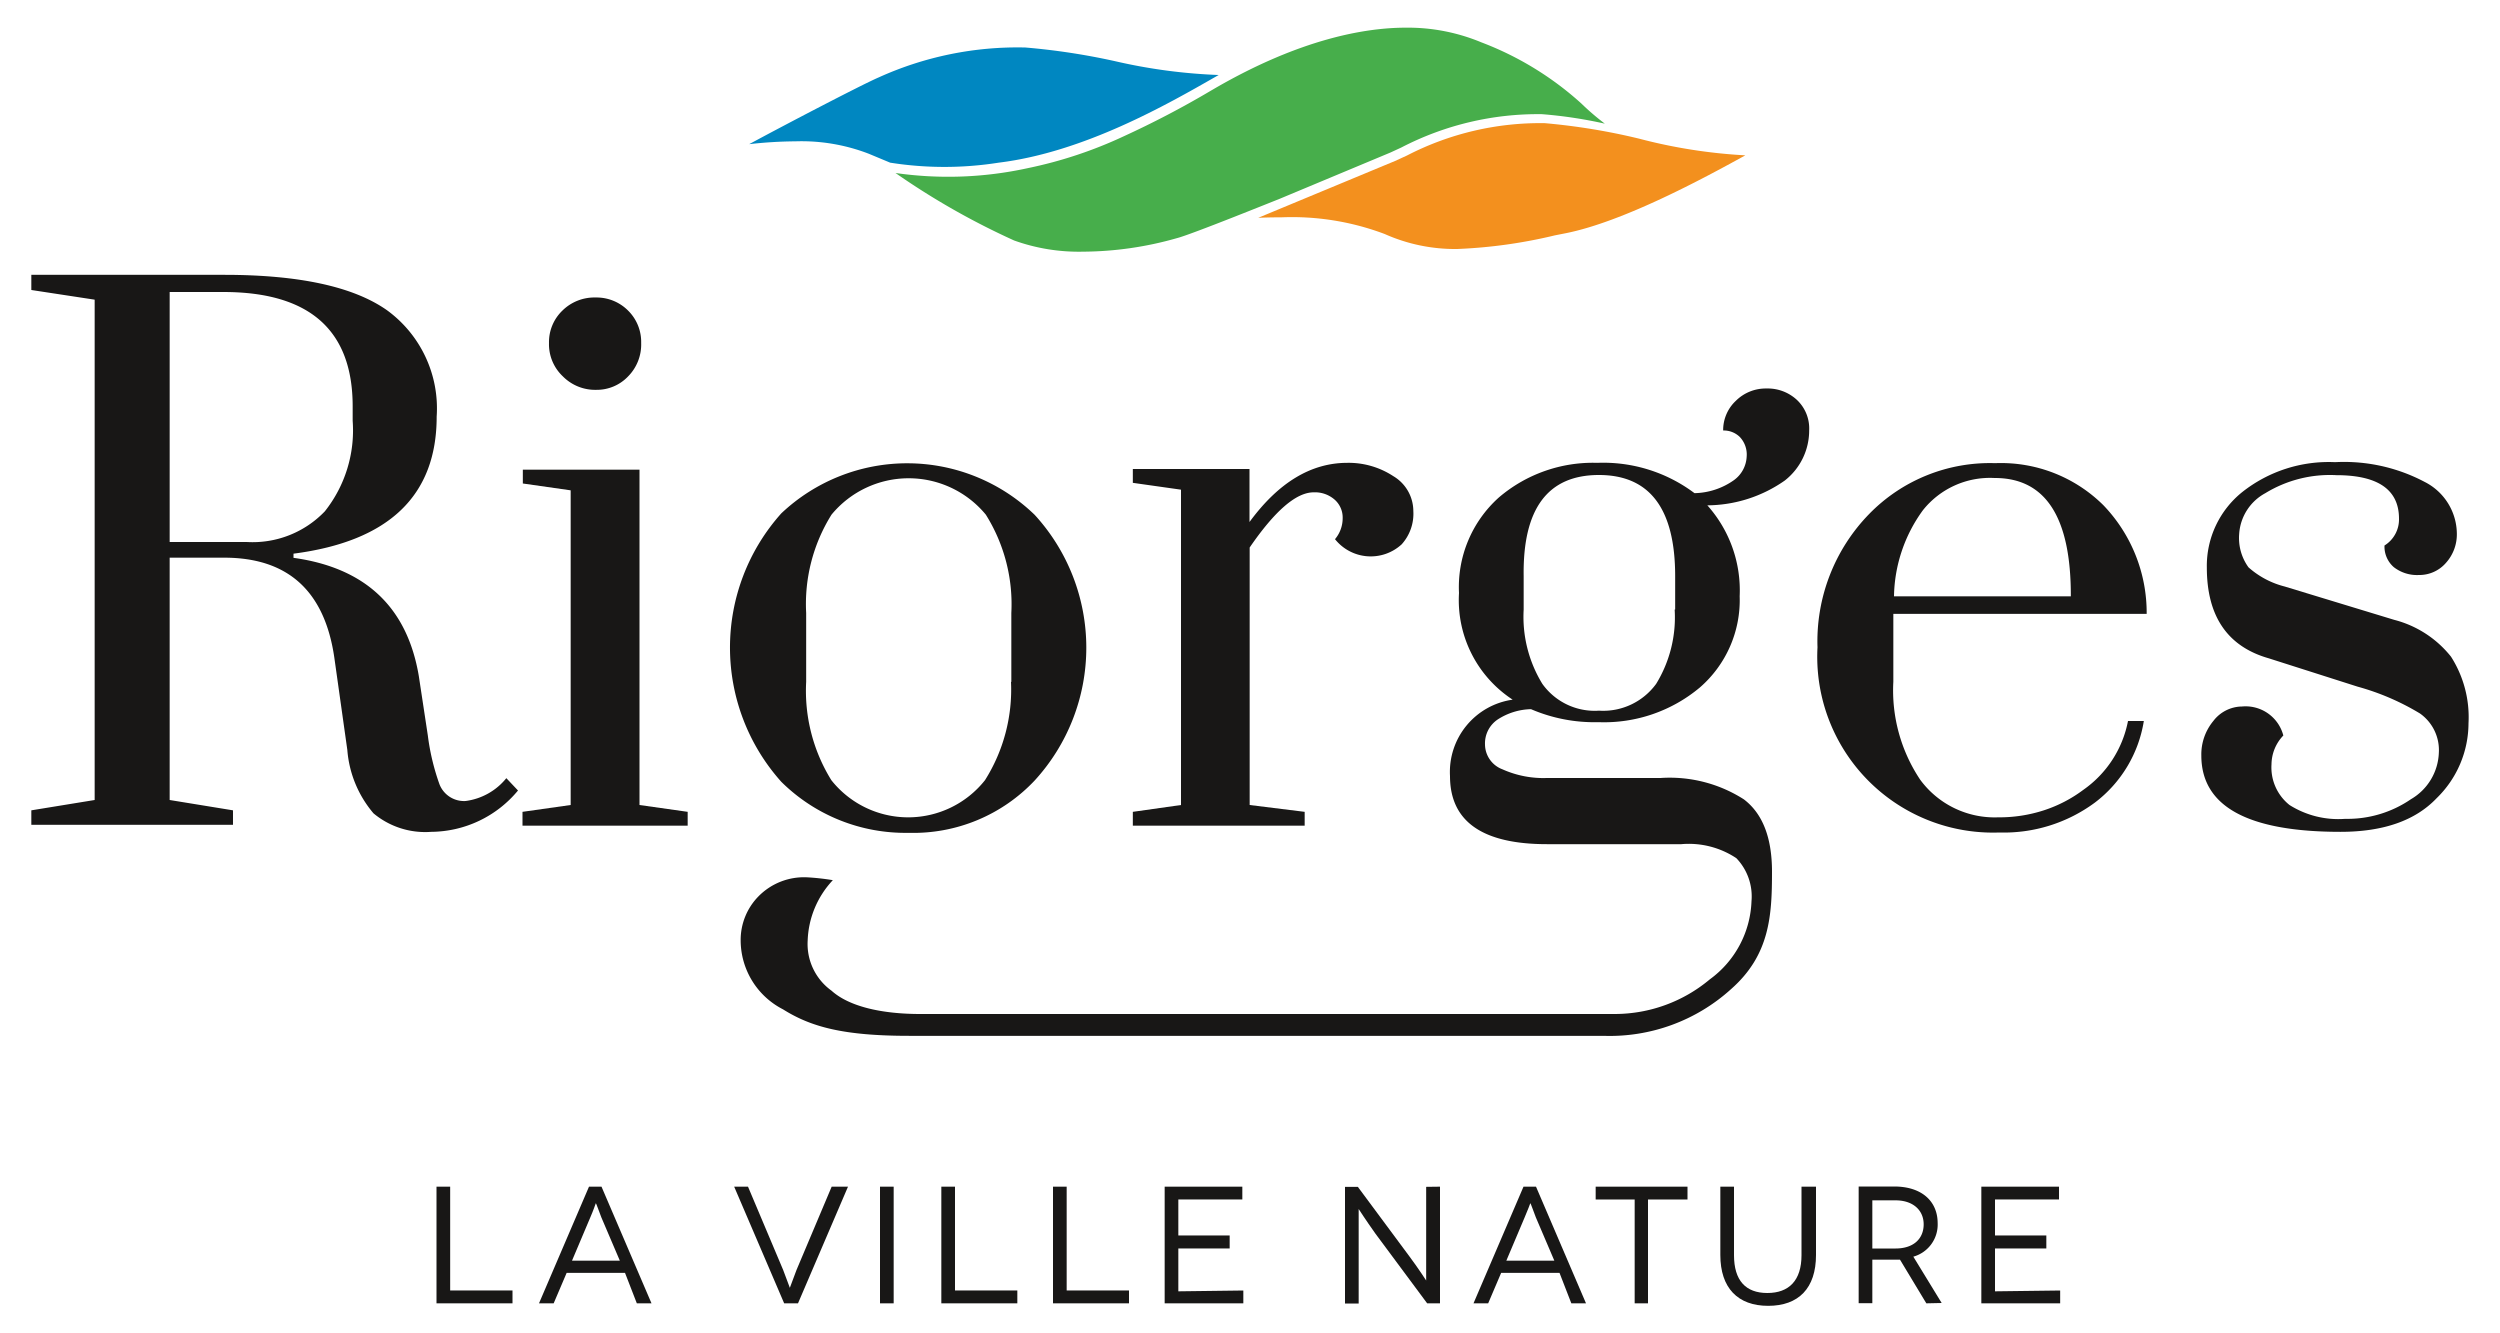 <?xml version="1.0" encoding="UTF-8"?>
<svg width="150" height="80" data-name="Calque 1" version="1.1" viewBox="0 0 150 80" xmlns="http://www.w3.org/2000/svg">
  <defs>
    <style>.cls-1{fill:#47ae4b;}.cls-2{fill:#0087c1;}.cls-3{fill:#f3901e;}.cls-4{fill:#181716;}</style>
  </defs>
  <title>RIORGES COULEUR</title>
  <g transform="translate(-219.12 524.8)">
    <path class="cls-1" d="m272.85-514.42a44.63 44.63 0 0 0 7.12 4.05 11.47 11.47 0 0 0 4.14 0.67 20.8 20.8 0 0 0 5.62-0.81c0.82-0.2 6-2.3 6.07-2.32l6.75-2.82 0.65-0.3a17.8 17.8 0 0 1 8.43-2 27 27 0 0 1 3.78 0.57 15 15 0 0 1-1.41-1.21 18.93 18.93 0 0 0-6-3.67 11.47 11.47 0 0 0-4.53-0.88c-2.37 0-6.29 0.64-11.49 3.66l-0.24 0.14a56 56 0 0 1-5.18 2.71 25.9 25.9 0 0 1-5.78 1.92 22.26 22.26 0 0 1-7.93 0.29z" fill="#47ae4b"/>
    <path class="cls-2" d="m272.53-515.04a20.87 20.87 0 0 0 6.51 0c5.12-0.63 10.09-3.48 13.06-5.18l0.14-0.08a33 33 0 0 1-6.22-0.83 40.43 40.43 0 0 0-5.38-0.82 20.16 20.16 0 0 0-8.81 1.8c-1 0.43-5.56 2.81-7.76 4a25.82 25.82 0 0 1 2.77-0.17 11.22 11.22 0 0 1 4.42 0.75z" fill="#0087c1"/>
    <path class="cls-3" d="m296-511.76a15.76 15.76 0 0 1 6.2 1 10.36 10.36 0 0 0 4.35 0.9 30.09 30.09 0 0 0 5.87-0.82l0.66-0.13c3.43-0.69 8.17-3.24 10.76-4.67a31.64 31.64 0 0 1-6.37-1 38.29 38.29 0 0 0-5.66-0.93 17.41 17.41 0 0 0-8.27 1.94l-0.72 0.33-8.21 3.41c0.39-0.02 0.88-0.03 1.39-0.03z" fill="#f3901e"/>
    <g fill="#181716">
      <path class="cls-4" d="m249.87-447.37v0.77h-4.56v-7h0.82v6.23z"/>
      <path class="cls-4" d="m256.62-448.43h-3.5l-0.78 1.83h-0.88l3-7h0.75l3 7h-0.88zm-0.31-0.73-1.11-2.6c-0.14-0.36-0.31-0.85-0.33-0.85 0 0-0.17 0.49-0.33 0.85l-1.1 2.6z"/>
      <path class="cls-4" d="m270-453.6-3 7h-0.83l-3-7h0.83l2.11 5c0.2 0.5 0.39 1.07 0.4 1.07l0.4-1.07 2.11-5z"/>
      <path class="cls-4" d="m271.92-446.6v-7h0.82v7z"/>
      <path class="cls-4" d="m280.16-447.37v0.77h-4.56v-7h0.82v6.23z"/>
      <path class="cls-4" d="m286.86-447.37v0.77h-4.56v-7h0.82v6.23z"/>
      <path class="cls-4" d="m293.72-447.37v0.77h-4.72v-7h4.66v0.77h-3.84v2.16h3.08v0.78h-3.08v2.57z"/>
      <path class="cls-4" d="m305.52-453.6v7h-0.77l-3.11-4.19c-0.59-0.83-1-1.47-1-1.47v2 3.67h-0.82v-7h0.77l3.1 4.18c0.53 0.71 1 1.44 1 1.44v-1.94-3.68z"/>
      <path class="cls-4" d="m312.69-448.43h-3.5l-0.78 1.83h-0.88l3-7h0.75l3 7h-0.88zm-0.31-0.73-1.11-2.6c-0.14-0.36-0.31-0.85-0.33-0.85 0 0-0.18 0.49-0.34 0.85l-1.1 2.6z"/>
      <path class="cls-4" d="m320.37-453.6v0.77h-2.37v6.23h-0.8v-6.23h-2.34v-0.77z"/>
      <path class="cls-4" d="m328.08-453.6v4.1c0 2-1.05 3.05-2.87 3.05s-2.87-1.07-2.87-3.05v-4.1h0.82v4.11c0 1.52 0.7 2.27 2 2.27s2.05-0.75 2.05-2.27v-4.11z"/>
      <path class="cls-4" d="m334.7-446.6-1.58-2.62h-1.66v2.61h-0.82v-7h2.13c1.63 0 2.61 0.86 2.61 2.21a2 2 0 0 1-1.46 2l1.7 2.78zm-1.85-3.29c1.11 0 1.69-0.61 1.69-1.45s-0.63-1.44-1.69-1.44h-1.39v2.89z"/>
      <path class="cls-4" d="m342.73-447.37v0.77h-4.73v-7h4.66v0.77h-3.84v2.16h3.08v0.78h-3.08v2.57z"/>
      <path class="cls-4" d="m249.5-478.11 0.7 0.74a6.82 6.82 0 0 1-5.2 2.48 4.84 4.84 0 0 1-3.47-1.11 6.66 6.66 0 0 1-1.57-3.8l-0.78-5.54q-0.87-6-6.61-6h-3.27v14.54l3.8 0.62v0.87h-12.1v-0.87l3.8-0.62v-30.02l-3.8-0.58v-0.91h11.57q6.73 0 9.75 2.11a7.28 7.28 0 0 1 3 6.4q0 7.11-8.59 8.22v0.25q6.48 0.9 7.52 7.1l0.54 3.56a13.75 13.75 0 0 0 0.7 2.93 1.58 1.58 0 0 0 1.57 1 3.77 3.77 0 0 0 2.44-1.37zm-17-29.17h-3.2v15h4.62a6 6 0 0 0 4.69-1.84 7.81 7.81 0 0 0 1.67-5.43v-0.87q0-6.86-7.76-6.86z"/>
      <path class="cls-4" d="m250.49-495.79v-0.83h7v20.12l2.89 0.41v0.83h-9.91v-0.83l2.89-0.41v-18.88zm1.57-8.43a2.62 2.62 0 0 1 0.8-1.94 2.73 2.73 0 0 1 2-0.79 2.67 2.67 0 0 1 1.95 0.79 2.64 2.64 0 0 1 0.78 1.94 2.72 2.72 0 0 1-0.78 2 2.59 2.59 0 0 1-1.92 0.81 2.72 2.72 0 0 1-2-0.81 2.64 2.64 0 0 1-0.83-2z"/>
      <path class="cls-4" d="m266-477.89a12.07 12.07 0 0 1 0-16.11 11 11 0 0 1 15.2 0.09 11.8 11.8 0 0 1 0 15.94 10 10 0 0 1-7.56 3.14 10.58 10.58 0 0 1-7.64-3.06zm13.8-6v-4.13a10.12 10.12 0 0 0-1.53-5.9 6 6 0 0 0-9.26 0 10.12 10.12 0 0 0-1.52 5.9v4.13a10.18 10.18 0 0 0 1.51 5.9 5.88 5.88 0 0 0 9.22 0 10.18 10.18 0 0 0 1.56-5.9z"/>
      <path class="cls-4" d="m287.09-475.26v-0.83l2.89-0.41v-18.92l-2.89-0.41v-0.83h7v3.18c1.74-2.37 3.69-3.55 5.87-3.55a4.89 4.89 0 0 1 2.76 0.8 2.44 2.44 0 0 1 1.2 2.09 2.74 2.74 0 0 1-0.7 2 2.74 2.74 0 0 1-4-0.31 1.94 1.94 0 0 0 0.46-1.26 1.43 1.43 0 0 0-0.48-1.11 1.79 1.79 0 0 0-1.26-0.44c-1.05 0-2.33 1.11-3.84 3.31v15.45l3.3 0.41v0.83z"/>
      <path class="cls-4" d="m320-474.15h-8.06q-5.82 0-5.82-4.09a4.38 4.38 0 0 1 3.76-4.58 7.13 7.13 0 0 1-3.22-6.4 7.22 7.22 0 0 1 2.39-5.73 8.69 8.69 0 0 1 5.91-2.08 9.12 9.12 0 0 1 5.83 1.82 4.24 4.24 0 0 0 2.35-0.77 1.84 1.84 0 0 0 0.78-1.42 1.53 1.53 0 0 0-0.41-1.18 1.37 1.37 0 0 0-1-0.39 2.4 2.4 0 0 1 0.76-1.78 2.54 2.54 0 0 1 1.84-0.74 2.57 2.57 0 0 1 1.82 0.68 2.35 2.35 0 0 1 0.74 1.84 3.81 3.81 0 0 1-1.46 3 8.18 8.18 0 0 1-4.65 1.49 7.65 7.65 0 0 1 1.94 5.45 6.94 6.94 0 0 1-2.39 5.48 8.94 8.94 0 0 1-6.08 2.08 9.63 9.63 0 0 1-4.05-0.78 3.82 3.82 0 0 0-2 0.62 1.73 1.73 0 0 0-0.76 1.5 1.61 1.61 0 0 0 1.05 1.49 6 6 0 0 0 2.66 0.52h6.82a8.25 8.25 0 0 1 5 1.28q1.69 1.28 1.69 4.34c0 2.64-0.13 5-2.46 7.05a10.84 10.84 0 0 1-7.65 2.8h-41.65c-3.95 0-5.89-0.53-7.58-1.59a4.66 4.66 0 0 1-2.54-4.12 3.73 3.73 0 0 1 1.07-2.66 3.83 3.83 0 0 1 2.93-1.14 14.22 14.22 0 0 1 1.53 0.17 5.56 5.56 0 0 0-1.51 3.63 3.45 3.45 0 0 0 1.43 3c1.05 0.95 3 1.4 5.33 1.4h41.66a8.89 8.89 0 0 0 5.71-2.08 6.06 6.06 0 0 0 2.5-4.69 3.31 3.31 0 0 0-0.91-2.58 5.15 5.15 0 0 0-3.3-0.84zm-0.37-14.08v-2q0-6.08-4.59-6.07t-4.5 6.07v2a7.7 7.7 0 0 0 1.12 4.46 3.86 3.86 0 0 0 3.4 1.61 3.93 3.93 0 0 0 3.43-1.61 7.63 7.63 0 0 0 1.11-4.46z"/>
      <path class="cls-4" d="m339-475.76a8.66 8.66 0 0 0 2.78-0.43 8.14 8.14 0 0 0 2.34-1.22 6.55 6.55 0 0 0 2.68-4.13h0.95a7.65 7.65 0 0 1-2.93 4.89 9.19 9.19 0 0 1-5.74 1.8 10.55 10.55 0 0 1-10.91-11.11 10.94 10.94 0 0 1 3.1-8 10.11 10.11 0 0 1 7.56-3.05 8.72 8.72 0 0 1 6.49 2.52 9.31 9.31 0 0 1 2.6 6.52h-15.2v4.08a9.64 9.64 0 0 0 1.61 5.87 5.54 5.54 0 0 0 4.67 2.26zm-0.21-20.36a5.14 5.14 0 0 0-4.3 1.94 9 9 0 0 0-1.73 5.16h10.61q0.02-7.1-4.56-7.1z"/>
      <path class="cls-4" d="m359.55-474.89q-8.35 0-8.35-4.58a3.14 3.14 0 0 1 0.72-2.07 2.19 2.19 0 0 1 1.72-0.87 2.34 2.34 0 0 1 2.48 1.74 2.53 2.53 0 0 0-0.71 1.73 2.88 2.88 0 0 0 1.08 2.44 5.48 5.48 0 0 0 3.35 0.83 6.72 6.72 0 0 0 3.94-1.18 3.36 3.36 0 0 0 1.67-2.77 2.69 2.69 0 0 0-1.13-2.37 14.79 14.79 0 0 0-3.74-1.61l-5.33-1.7q-3.72-1.06-3.72-5.45a5.68 5.68 0 0 1 2.13-4.53 8.36 8.36 0 0 1 5.56-1.79 10.33 10.33 0 0 1 5.37 1.18 3.51 3.51 0 0 1 1.94 3.07 2.56 2.56 0 0 1-0.66 1.8 2.11 2.11 0 0 1-1.61 0.72 2.27 2.27 0 0 1-1.51-0.47 1.63 1.63 0 0 1-0.56-1.3 1.84 1.84 0 0 0 0.87-1.61c0-1.74-1.26-2.61-3.76-2.61a7.42 7.42 0 0 0-4.26 1.08 3 3 0 0 0-1.57 2.45 3 3 0 0 0 0.56 2 5.18 5.18 0 0 0 2.17 1.15l6.57 2a6.39 6.39 0 0 1 3.41 2.21 6.74 6.74 0 0 1 1.05 4 6.29 6.29 0 0 1-1.92 4.5q-1.92 2.01-5.76 2.01z"/>
    </g>
  </g>
</svg>
